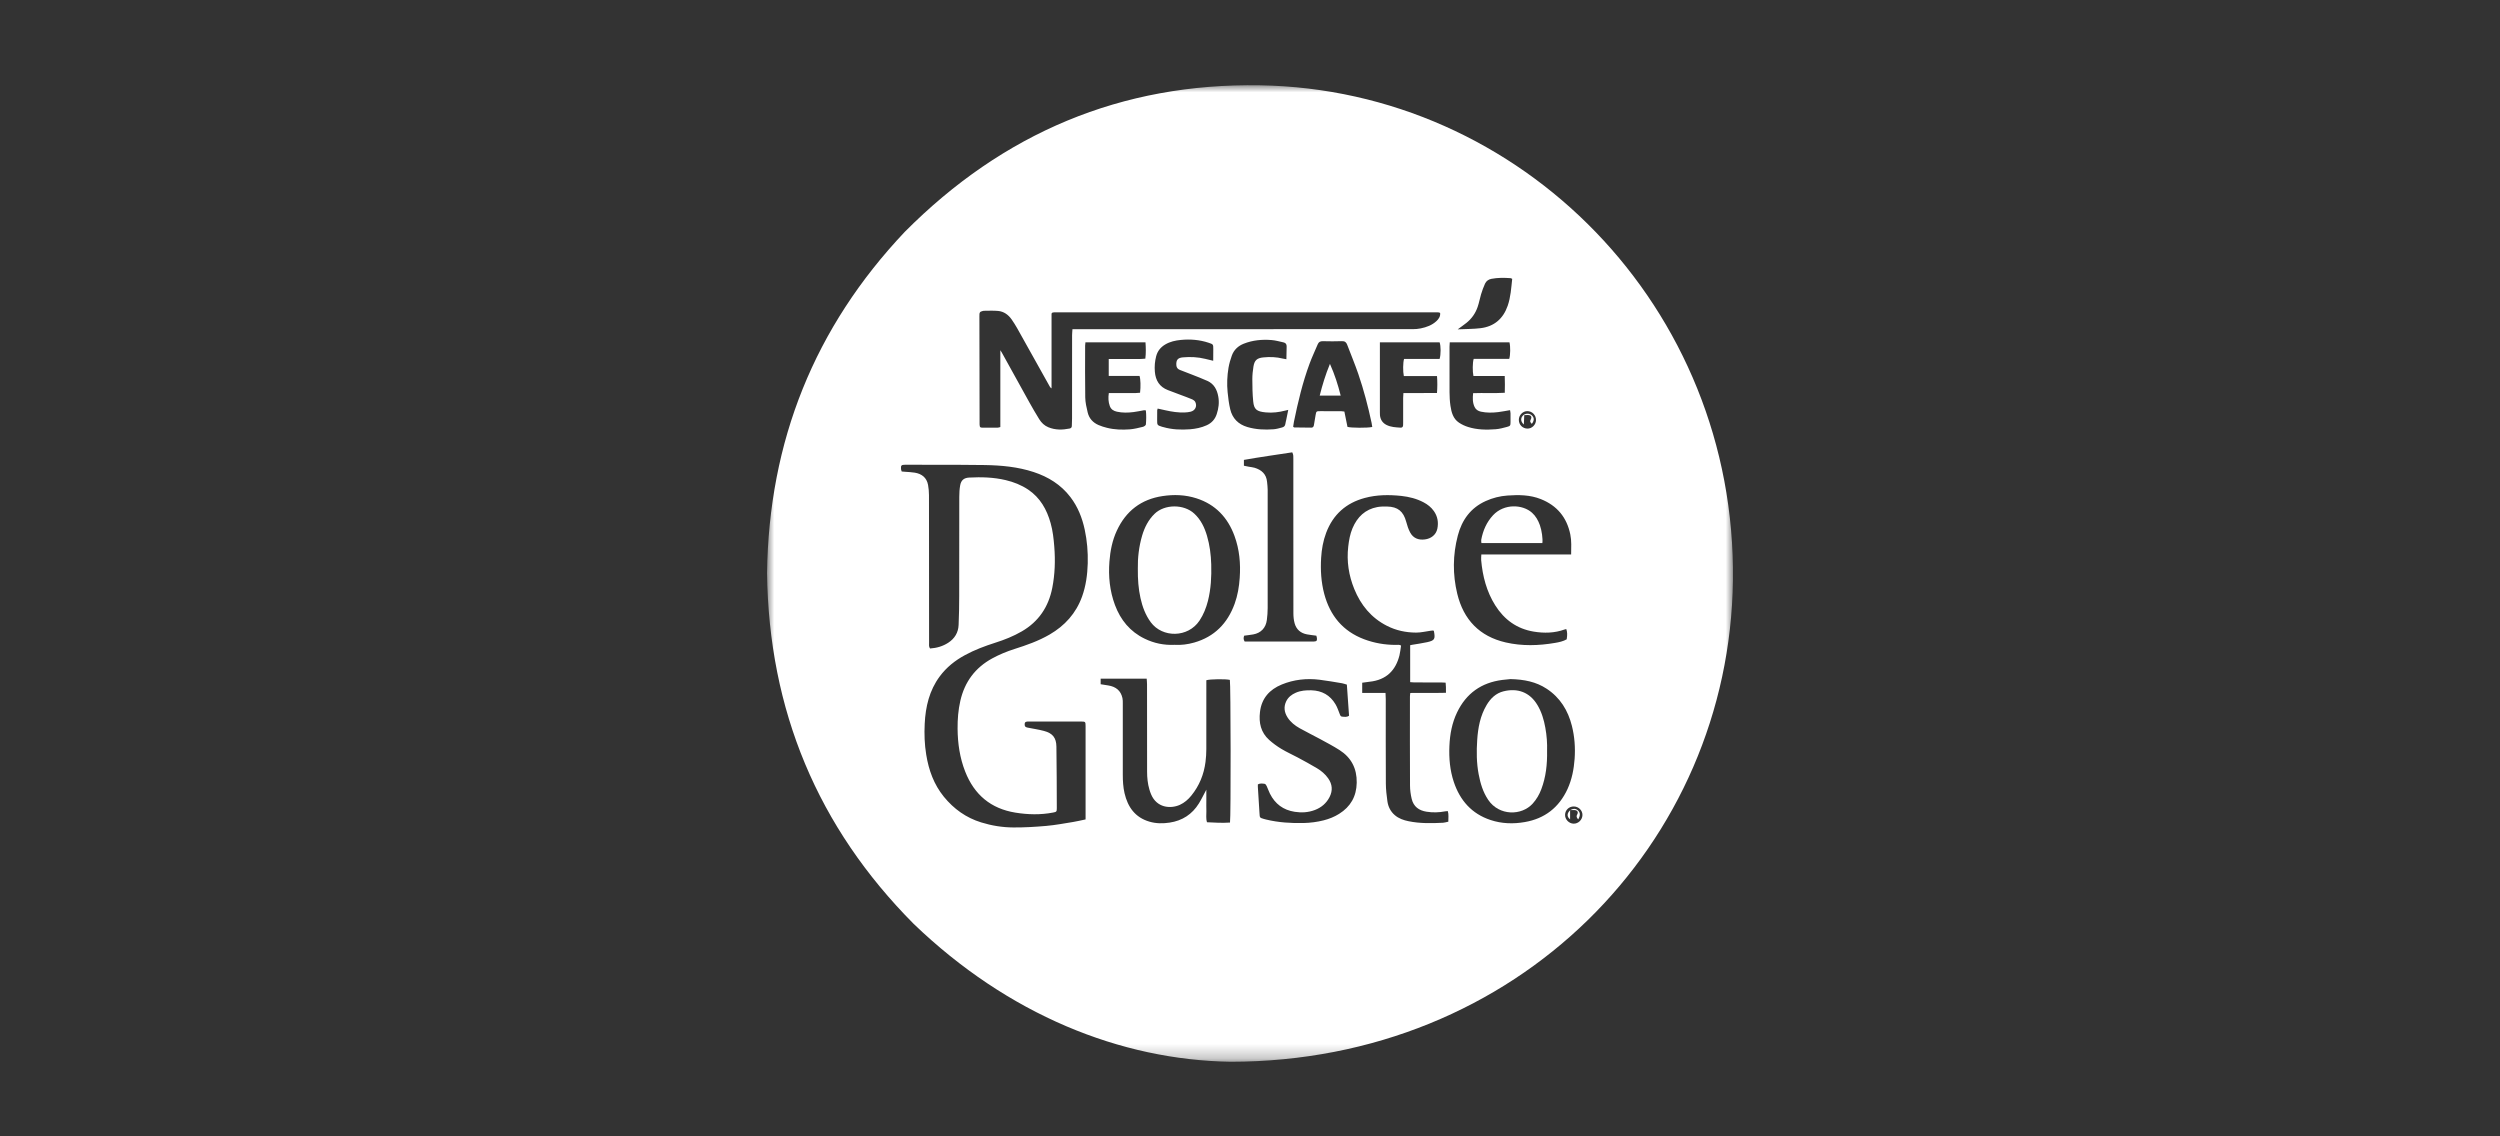 <svg width="176" height="80" viewBox="0 0 176 80" fill="none" xmlns="http://www.w3.org/2000/svg">
<rect x="0" y="0" width="176" height="80" fill="#333333" stroke="none"/>
<mask id="mask0_422_3908" style="mask-type:luminance" maskUnits="userSpaceOnUse" x="54" y="6" width="68" height="69">
<path fill-rule="evenodd" clip-rule="evenodd" d="M54 6H122V74.748H54V6Z" fill="white"/>
</mask>
<g mask="url(#mask0_422_3908)">
<path fill-rule="evenodd" clip-rule="evenodd" d="M86.639 74.748C78.862 74.626 70.957 71.42 64.324 65.042C57.555 58.231 54.127 49.996 54 40.347C54.123 31.057 57.342 23.042 63.696 16.323C70.612 9.363 78.947 5.842 88.702 6.005C107.097 6.31 122.239 21.64 121.998 40.851C121.763 59.456 106.78 74.739 86.639 74.748V74.748ZM76.425 57.687V57.329V55.552C76.425 54.075 76.427 52.6 76.425 51.121C76.423 50.804 76.414 50.8 76.099 50.795C76.079 50.794 76.061 50.795 76.041 50.795C74.86 50.795 73.678 50.794 72.497 50.795C72.439 50.795 72.38 50.792 72.323 50.798C72.177 50.813 72.135 50.86 72.137 50.999C72.138 51.144 72.181 51.19 72.343 51.224C72.728 51.301 73.118 51.357 73.497 51.458C74.102 51.617 74.362 51.937 74.371 52.556C74.393 54.004 74.395 55.451 74.399 56.9C74.399 57.139 74.376 57.157 74.145 57.202C73.258 57.375 72.368 57.352 71.483 57.209C69.76 56.93 68.588 55.953 67.949 54.318C67.569 53.35 67.423 52.338 67.414 51.301C67.408 50.639 67.46 49.984 67.607 49.338C67.913 48 68.655 47.006 69.851 46.352C70.351 46.08 70.874 45.864 71.415 45.691C72.269 45.421 73.11 45.125 73.89 44.673C74.96 44.052 75.75 43.183 76.177 42C76.449 41.245 76.554 40.457 76.577 39.66C76.598 38.862 76.532 38.07 76.365 37.289C76.186 36.455 75.878 35.675 75.357 34.994C74.688 34.118 73.799 33.571 72.771 33.232C71.653 32.864 70.499 32.76 69.338 32.739C67.993 32.714 66.648 32.724 65.303 32.72C64.774 32.717 64.245 32.716 63.718 32.718C63.454 32.72 63.413 32.765 63.431 33.024C63.434 33.078 63.463 33.13 63.481 33.193C63.566 33.2 63.641 33.205 63.717 33.213C63.947 33.232 64.178 33.238 64.403 33.276C64.892 33.357 65.237 33.623 65.335 34.136C65.378 34.371 65.398 34.616 65.4 34.858C65.407 35.975 65.403 37.091 65.403 38.209C65.404 40.55 65.404 42.892 65.407 45.231C65.407 45.372 65.377 45.521 65.475 45.654C65.942 45.623 66.372 45.499 66.758 45.248C67.209 44.956 67.464 44.532 67.486 43.995C67.517 43.316 67.527 42.636 67.528 41.956C67.533 39.634 67.527 37.313 67.533 34.991C67.533 34.711 67.548 34.427 67.599 34.154C67.668 33.8 67.868 33.641 68.226 33.621C69.09 33.575 69.952 33.599 70.8 33.8C71.365 33.934 71.898 34.143 72.385 34.469C73.229 35.039 73.696 35.868 73.964 36.828C74.117 37.37 74.178 37.928 74.222 38.49C74.299 39.465 74.267 40.431 74.08 41.388C73.817 42.725 73.122 43.76 71.939 44.447C71.345 44.792 70.714 45.043 70.062 45.249C69.33 45.484 68.611 45.751 67.933 46.121C67.237 46.497 66.631 46.98 66.155 47.622C65.425 48.608 65.158 49.749 65.099 50.951C65.063 51.677 65.087 52.406 65.206 53.128C65.382 54.219 65.745 55.225 66.448 56.091C67.153 56.953 68.012 57.568 69.074 57.897C69.815 58.127 70.573 58.249 71.341 58.253C72.116 58.258 72.894 58.212 73.668 58.143C74.296 58.087 74.921 57.968 75.544 57.868C75.827 57.822 76.106 57.753 76.425 57.687V57.687ZM101.386 22.034C101.346 22.013 101.329 22 101.311 21.997C101.275 21.99 101.236 21.988 101.198 21.988C92.204 21.988 83.212 21.986 74.219 21.988C74.18 21.988 74.142 21.997 74.105 22.003C74.095 22.004 74.087 22.01 74.08 22.016C74.072 22.022 74.066 22.03 74.029 22.073V27.343C73.958 27.302 73.926 27.255 73.899 27.205C73.134 25.837 72.371 24.467 71.604 23.098C71.484 22.889 71.355 22.683 71.217 22.485C70.984 22.156 70.67 21.927 70.266 21.89C69.934 21.858 69.596 21.878 69.26 21.879C69.213 21.879 69.168 21.903 69.121 21.914C69.012 21.936 68.955 22.004 68.953 22.118C68.951 22.175 68.95 22.234 68.95 22.291C68.955 24.761 68.958 27.228 68.962 29.695C68.962 29.754 68.959 29.812 68.962 29.87C68.975 30.082 68.995 30.107 69.199 30.11C69.546 30.115 69.892 30.112 70.238 30.107C70.292 30.107 70.347 30.083 70.424 30.065V24.656C70.478 24.74 70.5 24.77 70.518 24.803C71.166 25.972 71.809 27.143 72.459 28.311C72.685 28.716 72.918 29.12 73.163 29.514C73.318 29.763 73.527 29.966 73.805 30.079C74.295 30.281 74.798 30.271 75.305 30.168C75.397 30.148 75.457 30.092 75.457 29.985C75.46 29.811 75.472 29.637 75.472 29.461C75.475 27.509 75.472 25.555 75.475 23.603C75.475 23.47 75.492 23.338 75.501 23.174H75.955C83.786 23.174 91.615 23.174 99.447 23.173C99.637 23.173 99.833 23.158 100.019 23.119C100.426 23.035 100.816 22.896 101.129 22.602C101.286 22.453 101.41 22.282 101.386 22.034V22.034ZM100.907 44.384C100.846 44.39 100.781 44.395 100.716 44.404C100.375 44.45 100.034 44.538 99.691 44.535C98.976 44.532 98.282 44.387 97.636 44.056C96.537 43.496 95.803 42.602 95.341 41.468C94.952 40.512 94.796 39.516 94.916 38.478C94.967 38.032 95.043 37.595 95.218 37.184C95.555 36.392 96.111 35.855 96.969 35.696C97.193 35.656 97.427 35.656 97.657 35.66C98.407 35.675 98.8 36.004 98.996 36.729C99.065 36.99 99.15 37.253 99.276 37.489C99.493 37.892 99.863 38.031 100.301 37.977C100.758 37.923 101.1 37.641 101.189 37.223C101.281 36.778 101.209 36.353 100.942 35.976C100.752 35.708 100.504 35.513 100.22 35.364C99.728 35.104 99.201 34.973 98.653 34.913C97.788 34.822 96.928 34.827 96.082 35.055C94.768 35.408 93.848 36.218 93.361 37.511C93.148 38.078 93.044 38.67 93.008 39.271C92.957 40.127 93.006 40.979 93.227 41.812C93.638 43.347 94.541 44.441 96.036 45.004C96.754 45.273 97.496 45.4 98.261 45.401C98.38 45.403 98.506 45.369 98.635 45.446C98.598 45.681 98.578 45.913 98.522 46.137C98.265 47.163 97.627 47.873 96.401 47.996C96.231 48.012 96.066 48.041 95.899 48.064V48.782H97.54C97.548 48.952 97.558 49.087 97.558 49.219C97.559 51.2 97.552 53.183 97.564 55.163C97.567 55.579 97.615 55.995 97.673 56.409C97.727 56.79 97.892 57.127 98.193 57.385C98.474 57.626 98.808 57.741 99.158 57.813C99.963 57.98 100.778 57.962 101.592 57.922C101.712 57.915 101.829 57.873 101.962 57.847C101.955 57.582 102.004 57.343 101.924 57.1C101.855 57.106 101.798 57.107 101.742 57.118C101.305 57.202 100.871 57.215 100.426 57.144C99.888 57.059 99.514 56.784 99.383 56.243C99.31 55.935 99.266 55.612 99.265 55.295C99.254 53.207 99.258 51.118 99.26 49.03C99.26 48.956 99.275 48.881 99.284 48.785C100.121 48.773 100.943 48.794 101.795 48.773C101.795 48.612 101.797 48.487 101.793 48.364C101.79 48.271 101.781 48.175 101.772 48.059C101.653 48.053 101.55 48.044 101.447 48.044C100.824 48.043 100.199 48.044 99.576 48.043C99.475 48.043 99.373 48.03 99.276 48.023V45.422C99.335 45.41 99.38 45.4 99.426 45.392C99.777 45.332 100.128 45.286 100.473 45.209C101 45.09 101.053 44.992 100.95 44.441C100.947 44.434 100.939 44.426 100.907 44.384V44.384ZM82.695 45.396C83.152 45.424 83.617 45.365 84.073 45.235C85.495 44.828 86.418 43.887 86.92 42.502C87.132 41.915 87.233 41.308 87.276 40.682C87.348 39.67 87.257 38.682 86.91 37.734C86.433 36.428 85.562 35.51 84.232 35.082C83.449 34.829 82.647 34.802 81.84 34.924C80.337 35.152 79.266 35.971 78.623 37.361C78.306 38.046 78.163 38.772 78.104 39.525C78.022 40.577 78.126 41.603 78.492 42.589C78.886 43.648 79.561 44.471 80.585 44.964C81.245 45.285 81.945 45.432 82.695 45.396V45.396ZM77.486 48.17C77.675 48.2 77.843 48.228 78.013 48.254C78.572 48.34 78.909 48.633 79.021 49.148C79.047 49.27 79.045 49.399 79.045 49.524C79.047 51.196 79.048 52.867 79.045 54.538C79.044 54.975 79.069 55.412 79.167 55.839C79.396 56.824 79.918 57.552 80.922 57.845C81.391 57.983 81.873 57.984 82.346 57.911C83.229 57.779 83.928 57.329 84.404 56.559C84.59 56.257 84.743 55.934 84.926 55.593V56.36C84.926 56.613 84.92 56.867 84.929 57.118C84.937 57.364 84.886 57.617 84.973 57.886C85.52 57.917 86.059 57.944 86.592 57.908C86.66 57.543 86.643 48.082 86.582 47.864C86.295 47.794 85.178 47.805 84.926 47.889V48.221C84.926 49.725 84.929 51.232 84.925 52.738C84.923 53.037 84.908 53.339 84.868 53.638C84.755 54.523 84.43 55.322 83.867 56.013C83.645 56.287 83.381 56.515 83.062 56.661C82.397 56.957 81.434 56.873 81.035 55.916C80.99 55.81 80.952 55.699 80.919 55.588C80.797 55.175 80.755 54.75 80.755 54.323C80.749 52.273 80.752 50.222 80.751 48.173C80.751 48.043 80.736 47.91 80.727 47.776H77.486V48.17ZM106.336 47.808C106.212 47.82 105.983 47.838 105.755 47.868C104.292 48.057 103.22 48.81 102.576 50.157C102.22 50.899 102.073 51.695 102.038 52.519C102.001 53.38 102.074 54.225 102.346 55.043C102.783 56.353 103.613 57.292 104.935 57.729C105.724 57.991 106.537 58.015 107.351 57.872C108.748 57.629 109.753 56.85 110.352 55.551C110.661 54.875 110.8 54.156 110.854 53.414C110.908 52.631 110.852 51.862 110.663 51.106C110.389 50.014 109.833 49.108 108.879 48.484C108.14 48 107.312 47.831 106.336 47.808V47.808ZM110.608 39.033C110.613 38.531 110.643 38.078 110.55 37.627C110.303 36.419 109.614 35.593 108.479 35.139C107.716 34.834 106.92 34.829 106.124 34.885C105.598 34.923 105.082 35.052 104.597 35.272C103.537 35.75 102.917 36.601 102.629 37.709C102.274 39.065 102.262 40.439 102.59 41.798C103.033 43.629 104.161 44.803 106 45.227C107.159 45.494 108.323 45.458 109.488 45.258C109.767 45.21 110.051 45.149 110.296 45.008C110.347 44.674 110.339 44.489 110.266 44.286C110.228 44.295 110.191 44.301 110.156 44.313C109.441 44.572 108.706 44.587 107.97 44.465C106.794 44.27 105.903 43.629 105.266 42.618C104.654 41.645 104.376 40.566 104.274 39.431C104.264 39.31 104.28 39.187 104.286 39.033H110.608ZM94.819 48.197C94.682 48.158 94.583 48.119 94.48 48.101C93.952 48.015 93.423 47.918 92.891 47.853C91.982 47.742 91.087 47.84 90.236 48.189C89.374 48.543 88.814 49.162 88.702 50.129C88.612 50.883 88.764 51.567 89.347 52.089C89.611 52.325 89.901 52.537 90.205 52.72C90.575 52.944 90.972 53.119 91.354 53.324C91.811 53.57 92.269 53.817 92.714 54.083C93.021 54.266 93.295 54.497 93.504 54.796C93.8 55.216 93.833 55.654 93.602 56.111C93.375 56.555 93.018 56.853 92.562 57.026C92.102 57.199 91.632 57.227 91.146 57.151C90.342 57.026 89.769 56.599 89.404 55.875C89.316 55.702 89.258 55.516 89.175 55.34C89.145 55.279 89.088 55.19 89.035 55.182C88.878 55.161 88.714 55.13 88.553 55.222C88.553 55.286 88.55 55.343 88.553 55.4C88.591 56.019 88.633 56.639 88.669 57.259C88.686 57.567 88.683 57.568 88.974 57.653C89.029 57.669 89.085 57.684 89.141 57.697C90.004 57.905 90.881 57.959 91.765 57.941C92.249 57.929 92.722 57.869 93.187 57.751C93.571 57.653 93.937 57.508 94.273 57.296C95.079 56.793 95.496 56.069 95.513 55.104C95.531 54.104 95.131 53.333 94.302 52.804C93.857 52.52 93.387 52.276 92.923 52.022C92.451 51.766 91.965 51.53 91.496 51.267C91.158 51.076 90.855 50.839 90.64 50.502C90.41 50.141 90.362 49.761 90.55 49.369C90.693 49.077 90.935 48.893 91.226 48.766C91.579 48.613 91.949 48.587 92.326 48.597C93.065 48.619 93.638 48.938 94.018 49.578C94.146 49.792 94.225 50.035 94.317 50.268C94.35 50.352 94.375 50.442 94.478 50.45C94.637 50.46 94.802 50.507 94.973 50.386C94.922 49.671 94.872 48.948 94.819 48.197V48.197ZM92.67 44.752C92.448 44.722 92.23 44.699 92.015 44.66C91.567 44.579 91.261 44.316 91.14 43.875C91.076 43.645 91.055 43.398 91.055 43.158C91.049 40.893 91.051 38.631 91.051 36.365C91.051 35.016 91.052 33.666 91.051 32.316C91.051 32.162 91.066 32.006 90.974 31.844C89.838 32.02 88.705 32.174 87.571 32.377V32.788C87.701 32.813 87.812 32.837 87.927 32.859C88.058 32.884 88.194 32.892 88.32 32.93C88.81 33.079 89.15 33.371 89.201 33.921C89.218 34.104 89.244 34.287 89.244 34.471C89.247 37.25 89.249 40.028 89.244 42.806C89.244 43.088 89.222 43.37 89.186 43.648C89.117 44.202 88.767 44.567 88.227 44.663C88.02 44.699 87.811 44.722 87.589 44.752C87.544 44.884 87.524 45.01 87.624 45.164H87.928H92.365C92.413 45.164 92.462 45.165 92.511 45.162C92.688 45.15 92.725 45.111 92.712 44.927C92.708 44.871 92.685 44.815 92.67 44.752V44.752ZM96.607 30.059C96.59 29.955 96.579 29.861 96.56 29.769C96.311 28.604 96.01 27.453 95.624 26.325C95.385 25.631 95.101 24.952 94.841 24.267C94.775 24.093 94.676 24.011 94.476 24.018C94.025 24.035 93.574 24.031 93.124 24.02C92.945 24.016 92.834 24.076 92.766 24.243C92.576 24.697 92.362 25.143 92.192 25.606C91.702 26.933 91.376 28.308 91.093 29.694C91.069 29.812 91.055 29.936 91.038 30.042C91.082 30.071 91.097 30.091 91.115 30.092C91.516 30.098 91.918 30.104 92.322 30.106C92.457 30.106 92.49 30.006 92.506 29.892C92.538 29.671 92.576 29.452 92.616 29.233C92.667 28.949 92.67 28.947 92.941 28.946C93.431 28.944 93.92 28.946 94.41 28.947C94.483 28.949 94.557 28.964 94.644 28.973C94.719 29.345 94.792 29.703 94.862 30.052C95.095 30.127 96.267 30.136 96.607 30.059V30.059ZM102.062 24.1C102.055 24.216 102.046 24.312 102.046 24.407C102.044 25.475 102.04 26.543 102.047 27.612C102.05 27.931 102.065 28.253 102.112 28.57C102.179 29.025 102.298 29.476 102.708 29.752C102.904 29.884 103.128 29.988 103.353 30.059C103.986 30.26 104.641 30.268 105.292 30.218C105.557 30.199 105.821 30.127 106.08 30.058C106.329 29.99 106.338 29.964 106.341 29.715C106.344 29.511 106.344 29.307 106.341 29.103C106.34 29.03 106.32 28.958 106.307 28.875C106.009 28.925 105.737 28.98 105.462 29.014C105.061 29.061 104.659 29.068 104.259 28.982C104.062 28.938 103.898 28.84 103.811 28.651C103.665 28.345 103.672 28.021 103.708 27.679C104.459 27.651 105.186 27.697 105.936 27.651C105.946 27.249 105.951 26.877 105.933 26.472H103.73C103.66 26.161 103.667 25.519 103.747 25.266H106.25C106.334 24.997 106.34 24.392 106.266 24.1H102.062ZM76.414 24.099C76.404 24.203 76.393 24.269 76.393 24.336C76.392 25.548 76.38 26.764 76.401 27.977C76.407 28.331 76.49 28.687 76.572 29.033C76.671 29.456 76.943 29.752 77.337 29.923C77.529 30.006 77.732 30.07 77.936 30.119C78.462 30.251 79.002 30.265 79.538 30.226C79.849 30.202 80.16 30.121 80.467 30.047C80.547 30.027 80.666 29.941 80.671 29.88C80.698 29.553 80.704 29.225 80.669 28.893C80.609 28.887 80.57 28.876 80.534 28.882C80.29 28.925 80.046 28.98 79.8 29.01C79.407 29.06 79.017 29.069 78.626 28.982C78.397 28.931 78.214 28.819 78.13 28.586C78.026 28.299 78.012 28.005 78.061 27.67H78.38C78.909 27.67 79.436 27.672 79.965 27.67C80.067 27.669 80.166 27.656 80.26 27.649C80.312 27.231 80.299 26.692 80.223 26.464H78.055V25.272H78.383C79.018 25.272 79.651 25.273 80.285 25.272C80.396 25.272 80.508 25.257 80.632 25.248C80.68 24.848 80.669 24.478 80.642 24.099H76.414ZM81.5 28.763C81.482 28.828 81.469 28.857 81.467 28.884C81.464 29.108 81.463 29.33 81.463 29.554C81.463 29.933 81.466 29.934 81.809 30.045C81.837 30.055 81.866 30.059 81.893 30.066C82.511 30.245 83.143 30.268 83.775 30.221C84.178 30.189 84.573 30.109 84.947 29.94C85.3 29.781 85.538 29.521 85.659 29.148C85.791 28.746 85.844 28.342 85.767 27.918C85.679 27.43 85.468 27.031 85.01 26.82C84.645 26.652 84.265 26.513 83.891 26.363C83.614 26.255 83.335 26.154 83.06 26.041C82.917 25.984 82.827 25.886 82.815 25.714C82.791 25.348 82.907 25.191 83.273 25.158C83.802 25.111 84.328 25.135 84.847 25.263C85.021 25.305 85.195 25.347 85.41 25.398C85.412 25.102 85.415 24.842 85.415 24.582C85.415 24.244 85.415 24.239 85.093 24.132C84.454 23.918 83.796 23.867 83.132 23.931C82.749 23.968 82.373 24.049 82.034 24.251C81.714 24.441 81.495 24.703 81.395 25.075C81.301 25.436 81.27 25.799 81.302 26.171C81.352 26.783 81.63 27.236 82.218 27.462C82.504 27.572 82.792 27.677 83.08 27.787C83.366 27.895 83.656 27.998 83.938 28.117C84.02 28.154 84.11 28.223 84.149 28.301C84.295 28.603 84.139 28.912 83.811 28.986C83.681 29.016 83.546 29.033 83.413 29.037C82.951 29.057 82.497 28.986 82.046 28.884C81.869 28.845 81.693 28.805 81.5 28.763V28.763ZM97.144 24.1V24.396V29.025C97.144 29.093 97.143 29.162 97.149 29.229C97.179 29.544 97.334 29.778 97.613 29.917C97.921 30.073 98.26 30.084 98.593 30.107C98.707 30.115 98.775 30.056 98.779 29.936C98.781 29.858 98.782 29.781 98.782 29.703C98.782 29.141 98.781 28.577 98.782 28.014C98.784 27.91 98.793 27.806 98.8 27.673C99.595 27.666 100.369 27.676 101.164 27.666C101.194 27.254 101.197 26.882 101.165 26.474H98.83C98.76 26.161 98.767 25.516 98.846 25.268H101.347C101.444 24.97 101.44 24.333 101.347 24.1H97.144ZM90.693 28.855C90.577 28.884 90.531 28.893 90.487 28.905C90.037 29.021 89.579 29.078 89.117 29.033C88.466 28.974 88.281 28.819 88.226 28.262C88.173 27.743 88.166 27.218 88.164 26.695C88.164 26.396 88.195 26.093 88.244 25.798C88.317 25.359 88.496 25.206 88.939 25.161C89.399 25.114 89.859 25.131 90.311 25.244C90.382 25.26 90.454 25.269 90.562 25.29C90.567 24.969 90.57 24.68 90.58 24.392C90.586 24.228 90.505 24.135 90.356 24.103C90.075 24.041 89.796 23.961 89.512 23.939C88.845 23.887 88.188 23.947 87.559 24.197C87.165 24.354 86.87 24.626 86.722 25.029C86.621 25.309 86.536 25.602 86.486 25.895C86.392 26.462 86.367 27.034 86.424 27.605C86.465 28.011 86.513 28.417 86.607 28.81C86.76 29.458 87.177 29.872 87.81 30.061C88.418 30.241 89.04 30.268 89.664 30.22C89.863 30.205 90.06 30.145 90.254 30.095C90.384 30.063 90.475 29.987 90.491 29.837C90.501 29.751 90.528 29.668 90.546 29.581C90.592 29.358 90.637 29.133 90.693 28.855V28.855ZM106.459 19.631C106.394 19.603 106.369 19.584 106.341 19.582C105.891 19.552 105.441 19.544 104.995 19.63C104.794 19.668 104.631 19.785 104.548 19.965C104.434 20.208 104.346 20.465 104.266 20.722C104.176 21.017 104.126 21.326 104.023 21.616C103.868 22.064 103.602 22.441 103.23 22.736C103.051 22.878 102.862 23.009 102.623 23.186C103.199 23.159 103.718 23.167 104.23 23.104C105.187 22.988 105.825 22.44 106.142 21.524C106.352 20.916 106.39 20.276 106.459 19.631V19.631ZM110.8 56.775C110.458 56.769 110.185 57.031 110.181 57.366C110.174 57.69 110.458 57.981 110.783 57.986C111.112 57.991 111.394 57.719 111.405 57.385C111.415 57.062 111.137 56.78 110.8 56.775V56.775ZM108.134 29.579C108.14 29.229 107.872 28.947 107.527 28.943C107.207 28.94 106.927 29.224 106.926 29.554C106.926 29.898 107.178 30.16 107.518 30.173C107.843 30.184 108.128 29.909 108.134 29.579V29.579Z" fill="white"/>
</g>
<path fill-rule="evenodd" clip-rule="evenodd" d="M80.104 40.033C80.09 39.291 80.176 38.484 80.409 37.697C80.58 37.123 80.843 36.603 81.277 36.177C81.992 35.48 83.345 35.48 84.077 36.159C84.541 36.588 84.799 37.132 84.974 37.726C85.165 38.38 85.251 39.052 85.271 39.734C85.295 40.599 85.251 41.459 85.039 42.304C84.914 42.795 84.73 43.26 84.448 43.686C83.638 44.909 81.832 44.915 81.012 43.803C80.637 43.292 80.427 42.716 80.29 42.104C80.145 41.449 80.096 40.782 80.104 40.033" fill="white"/>
<path fill-rule="evenodd" clip-rule="evenodd" d="M108.914 52.86C108.932 53.813 108.832 54.702 108.51 55.557C108.369 55.933 108.174 56.272 107.904 56.571C107.121 57.439 105.538 57.446 104.772 56.313C104.401 55.765 104.218 55.147 104.097 54.505C103.946 53.706 103.942 52.901 103.995 52.098C104.052 51.234 104.208 50.386 104.663 49.625C104.941 49.159 105.317 48.801 105.846 48.669C106.819 48.426 107.691 48.715 108.241 49.644C108.531 50.132 108.69 50.669 108.79 51.224C108.893 51.78 108.931 52.34 108.914 52.86" fill="white"/>
<path fill-rule="evenodd" clip-rule="evenodd" d="M108.582 38.233H104.292C104.286 38.145 104.267 38.068 104.28 37.997C104.401 37.347 104.657 36.761 105.111 36.272C105.892 35.437 107.192 35.502 107.856 36.098C108.122 36.337 108.287 36.637 108.407 36.969C108.541 37.341 108.624 37.941 108.582 38.233" fill="white"/>
<path fill-rule="evenodd" clip-rule="evenodd" d="M94.384 27.851H92.907C93.098 27.094 93.317 26.371 93.628 25.618C93.964 26.366 94.193 27.086 94.384 27.851" fill="white"/>
<path fill-rule="evenodd" clip-rule="evenodd" d="M110.54 57.039C110.768 56.904 110.944 56.913 111.105 57.069C111.257 57.219 111.262 57.416 111.104 57.688C111.02 57.576 110.949 57.498 111.035 57.34C111.131 57.166 111.047 57.045 110.848 57.029C110.743 57.019 110.64 57.032 110.536 57.035L110.54 57.039Z" fill="white"/>
<path fill-rule="evenodd" clip-rule="evenodd" d="M110.535 57.035V57.681C110.296 57.496 110.307 57.259 110.54 57.039L110.535 57.035Z" fill="white"/>
<path fill-rule="evenodd" clip-rule="evenodd" d="M107.84 29.84C107.768 29.751 107.68 29.701 107.759 29.547C107.87 29.331 107.788 29.222 107.547 29.215C107.48 29.212 107.414 29.221 107.308 29.227C107.299 29.443 107.289 29.657 107.278 29.886C107.059 29.689 107.035 29.461 107.197 29.274C107.352 29.096 107.64 29.074 107.822 29.225C108.018 29.389 108.028 29.597 107.84 29.84" fill="white"/>
</svg>
